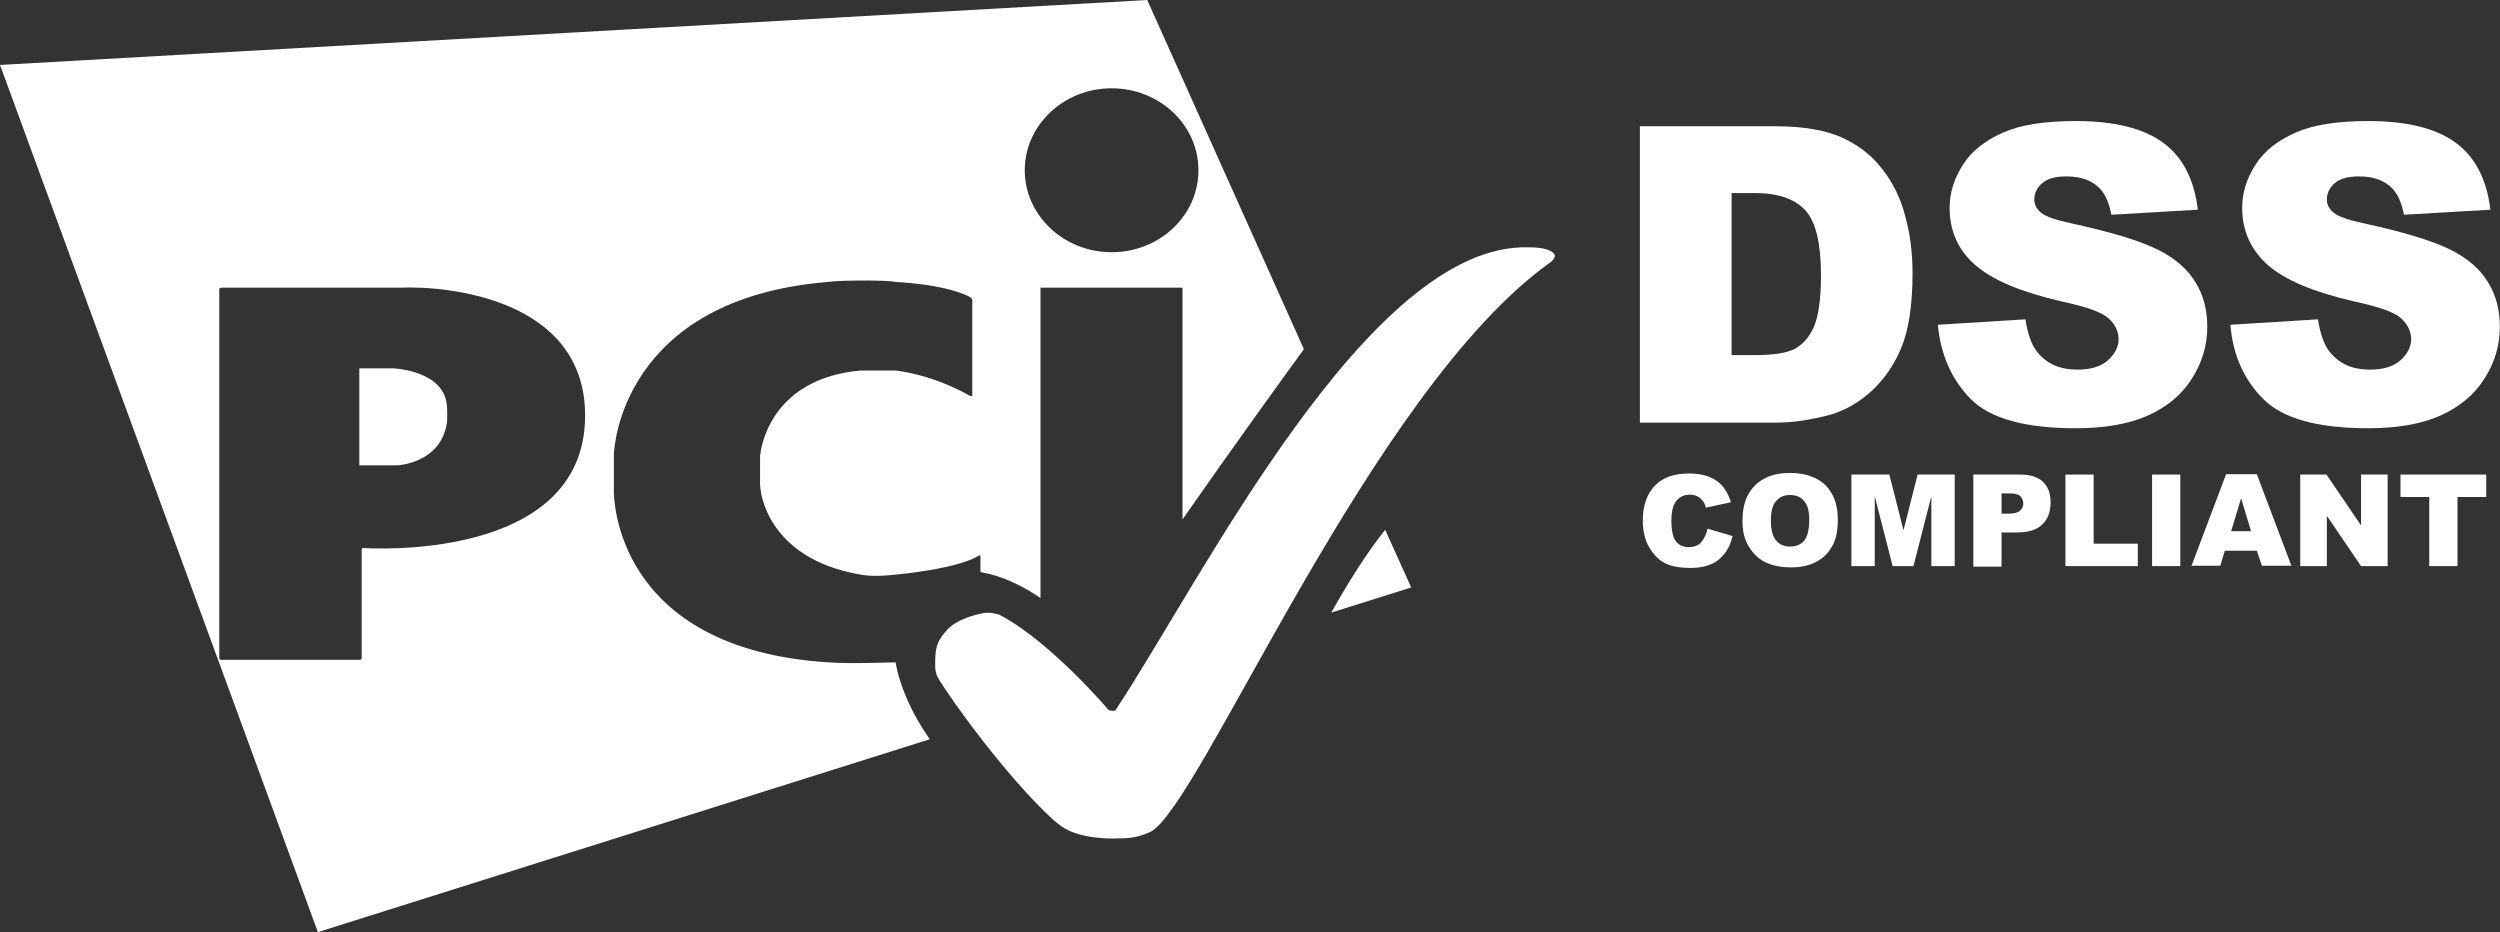 <?xml version="1.0" encoding="UTF-8"?>
<svg id="Layer_2" data-name="Layer 2" xmlns="http://www.w3.org/2000/svg" viewBox="0 0 138.18 51.52">
  <rect x="0" y="0" width="138.18" height="51.52" fill="#333333" stroke="none"/>
  <defs>
    <style>
      .cls-1 {
        fill: #fff;
      }

      .cls-2 {
        isolation: isolate;
      }
    </style>
  </defs>
  <g id="Layer_1-2" data-name="Layer 1">
    <g>
      <g class="cls-2">
        <path class="cls-1" d="M94.38,29.22l1.38.41c-.09.39-.23.71-.44.97s-.44.46-.74.58c-.3.14-.67.21-1.13.21-.55,0-.99-.07-1.36-.23-.35-.16-.64-.44-.9-.85-.25-.39-.39-.92-.39-1.54,0-.83.23-1.47.67-1.93.44-.46,1.08-.67,1.89-.67.64,0,1.13.14,1.5.39s.64.64.81,1.2l-1.38.3c-.05-.16-.09-.28-.16-.35-.09-.12-.18-.21-.32-.28-.14-.07-.28-.09-.41-.09-.35,0-.62.14-.81.44-.14.21-.21.55-.21.99,0,.55.09.94.25,1.15s.41.32.71.32.53-.09.67-.25c.18-.21.3-.44.37-.76Z"/>
        <path class="cls-1" d="M96.31,28.76c0-.83.23-1.47.69-1.93s1.1-.69,1.93-.69,1.5.23,1.96.67c.46.46.69,1.08.69,1.91,0,.6-.09,1.08-.3,1.45-.21.37-.48.67-.87.87-.37.21-.85.32-1.4.32s-1.04-.09-1.43-.28c-.37-.18-.67-.46-.92-.87s-.35-.85-.35-1.45ZM97.88,28.76c0,.51.09.87.28,1.1.18.23.44.35.78.35s.6-.12.78-.32c.18-.23.28-.62.28-1.17,0-.48-.09-.83-.3-1.04-.18-.23-.46-.32-.78-.32s-.58.12-.76.35c-.18.18-.28.55-.28,1.06Z"/>
        <path class="cls-1" d="M102.38,26.23h2.05l.78,3.08.78-3.08h2.05v5.06h-1.29v-3.86l-.99,3.86h-1.15l-.99-3.86v3.86h-1.29v-5.06h.05Z"/>
        <path class="cls-1" d="M109.06,26.23h2.6c.58,0,.99.14,1.27.41.28.28.41.64.41,1.15s-.16.92-.46,1.2c-.3.3-.78.44-1.4.44h-.85v1.89h-1.56v-5.08h0ZM110.62,28.39h.39c.3,0,.51-.05.64-.16.12-.12.18-.23.18-.39s-.05-.3-.16-.41-.3-.16-.6-.16h-.44v1.13h-.02Z"/>
        <path class="cls-1" d="M114.16,26.23h1.56v3.82h2.44v1.24h-4v-5.06h0Z"/>
        <path class="cls-1" d="M118.95,26.23h1.56v5.06h-1.56v-5.06Z"/>
        <path class="cls-1" d="M124.74,30.44h-1.77l-.25.83h-1.59l1.91-5.06h1.7l1.91,5.06h-1.63l-.28-.83ZM124.42,29.36l-.55-1.82-.55,1.82h1.1Z"/>
        <path class="cls-1" d="M127.14,26.23h1.45l1.91,2.81v-2.81h1.47v5.06h-1.47l-1.89-2.78v2.78h-1.47v-5.06h0Z"/>
        <path class="cls-1" d="M132.66,26.23h4.76v1.24h-1.59v3.82h-1.56v-3.82h-1.59v-1.24h-.02Z"/>
      </g>
      <g class="cls-2">
        <path class="cls-1" d="M90.65,6.98h7.52c1.5,0,2.69.21,3.59.6.92.41,1.68.99,2.25,1.73.6.76,1.04,1.63,1.29,2.62.28.99.41,2.05.41,3.17,0,1.75-.21,3.11-.6,4.07s-.94,1.77-1.66,2.44c-.71.64-1.47,1.08-2.28,1.31-1.1.3-2.12.44-3.01.44h-7.52V6.98h0ZM95.71,10.68v8.95h1.24c1.06,0,1.82-.12,2.25-.35s.81-.64,1.06-1.22c.25-.58.39-1.54.39-2.85,0-1.75-.28-2.92-.85-3.57-.58-.64-1.5-.97-2.83-.97h-1.27Z"/>
        <path class="cls-1" d="M107.12,17.95l4.83-.3c.12.78.32,1.38.64,1.79.53.67,1.27.99,2.23.99.71,0,1.29-.16,1.68-.51s.6-.74.6-1.17c0-.41-.18-.81-.55-1.15-.37-.35-1.24-.64-2.6-.94-2.23-.51-3.8-1.17-4.76-2s-1.43-1.89-1.43-3.17c0-.85.25-1.63.74-2.39.48-.76,1.22-1.33,2.21-1.77.99-.44,2.32-.64,4.03-.64,2.09,0,3.7.39,4.78,1.17,1.1.78,1.75,2.02,1.96,3.73l-4.78.28c-.14-.74-.39-1.27-.81-1.61s-.97-.51-1.68-.51c-.6,0-1.04.12-1.33.37s-.44.55-.44.92c0,.25.12.51.37.71.23.21.81.41,1.7.6,2.21.48,3.8.97,4.76,1.45.97.48,1.66,1.1,2.09,1.82.44.71.64,1.54.64,2.44,0,1.06-.3,2.02-.87,2.9-.58.9-1.4,1.56-2.44,2.02-1.04.46-2.37.69-3.96.69-2.78,0-4.72-.53-5.8-1.61-1.06-1.08-1.66-2.44-1.82-4.09Z"/>
      </g>
      <g class="cls-2">
        <path class="cls-1" d="M123.29,17.95l4.83-.3c.12.78.32,1.38.64,1.79.53.67,1.27.99,2.23.99.71,0,1.29-.16,1.68-.51s.6-.74.6-1.17c0-.41-.18-.81-.55-1.15-.37-.35-1.24-.64-2.6-.94-2.23-.51-3.8-1.17-4.76-2-.94-.83-1.43-1.89-1.43-3.17,0-.85.25-1.63.74-2.39.48-.76,1.22-1.33,2.21-1.77s2.32-.64,4.03-.64c2.09,0,3.7.39,4.78,1.17,1.1.78,1.75,2.02,1.96,3.73l-4.78.28c-.14-.74-.39-1.27-.81-1.61s-.97-.51-1.68-.51c-.6,0-1.04.12-1.33.37s-.44.55-.44.92c0,.25.12.51.37.71.23.21.81.41,1.7.6,2.21.48,3.8.97,4.76,1.45.97.48,1.66,1.1,2.09,1.82.44.71.64,1.54.64,2.44,0,1.06-.3,2.02-.87,2.9-.58.9-1.4,1.56-2.44,2.02-1.04.46-2.37.69-3.96.69-2.78,0-4.72-.53-5.8-1.61-1.08-1.08-1.68-2.44-1.82-4.09Z"/>
      </g>
    </g>
    <g>
      <g>
        <path class="cls-1" d="M0,3.59l17.57,47.93,33.82-10.66c-.96-1.37-1.64-2.86-1.89-4.25-.01,0-.03,0-.04,0-.22,0-2.49.09-3.66,0-11.87-.74-11.87-9.2-11.87-9.45v-2.02c0-.36.43-8.64,11.87-9.56.74-.11,3.5-.09,3.66,0,3.14.18,4.17.85,4.17.85.07.04.11.11.11.18v5.21c0,.07-.04.09-.11.07,0,0-1.84-1.12-4.11-1.41h-1.95c-5.18.45-5.54,4.6-5.54,4.6-.02.04-.02.16-.02.22v1.48s.02.16.02.22c0,0,.25,3.86,5.54,4.76.38.07.9.11,1.95,0,3.72-.38,4.58-1.05,4.58-1.05.04-.04.09-.02.09.04v.87c1.1.18,2.24.7,3.32,1.43V15.9h7.85v12.81c2.78-3.99,5.73-8.07,6.71-9.41L63.41,0,0,3.59ZM20.1,30.28c-.07,0-.11.04-.11.11v5.97c0,.07-.04.11-.11.11h-7.65c-.07,0-.11-.04-.11-.11v-20.35c0-.07.04-.11.11-.11h9.92c2.51-.11,10.19.58,10.19,7.07,0,8.19-12.23,7.32-12.23,7.32ZM66.24,9.41c0,2.51-2.15,4.53-4.8,4.53s-4.8-2.04-4.8-4.53,2.15-4.53,4.8-4.53,4.8,2.02,4.8,4.53Z"/>
        <path class="cls-1" d="M21.74,20.36h-1.88v5.36h2.11s2.36-.11,2.72-2.29c.04-.04.04-.96,0-1.1-.22-1.86-2.94-1.97-2.94-1.97Z"/>
        <path class="cls-1" d="M76.56,29.28c-1.05,1.32-2.11,3.03-2.98,4.58l4.42-1.39-1.44-3.19Z"/>
      </g>
      <path id="Path-7" class="cls-1" d="M61.66,46.34c.63,0,1.12,0,1.93-.36,2.78-1.46,12.18-24.41,22.1-31.48.07-.04.13-.11.18-.18.07-.09.07-.18.07-.18,0,0,0-.47-1.46-.47-8.82-.25-18,18.27-22.82,25.58-.07.09-.38,0-.38,0,0,0-3.23-3.81-6.04-5.27-.07-.02-.38-.13-.72-.11-.22,0-1.53.27-2.13.9-.72.76-.7,1.19-.7,2.11,0,.07.04.38.13.54.7,1.21,3.81,5.52,6.4,7.9.38.29.99,1.03,3.43,1.03Z"/>
    </g>
  </g>
</svg>